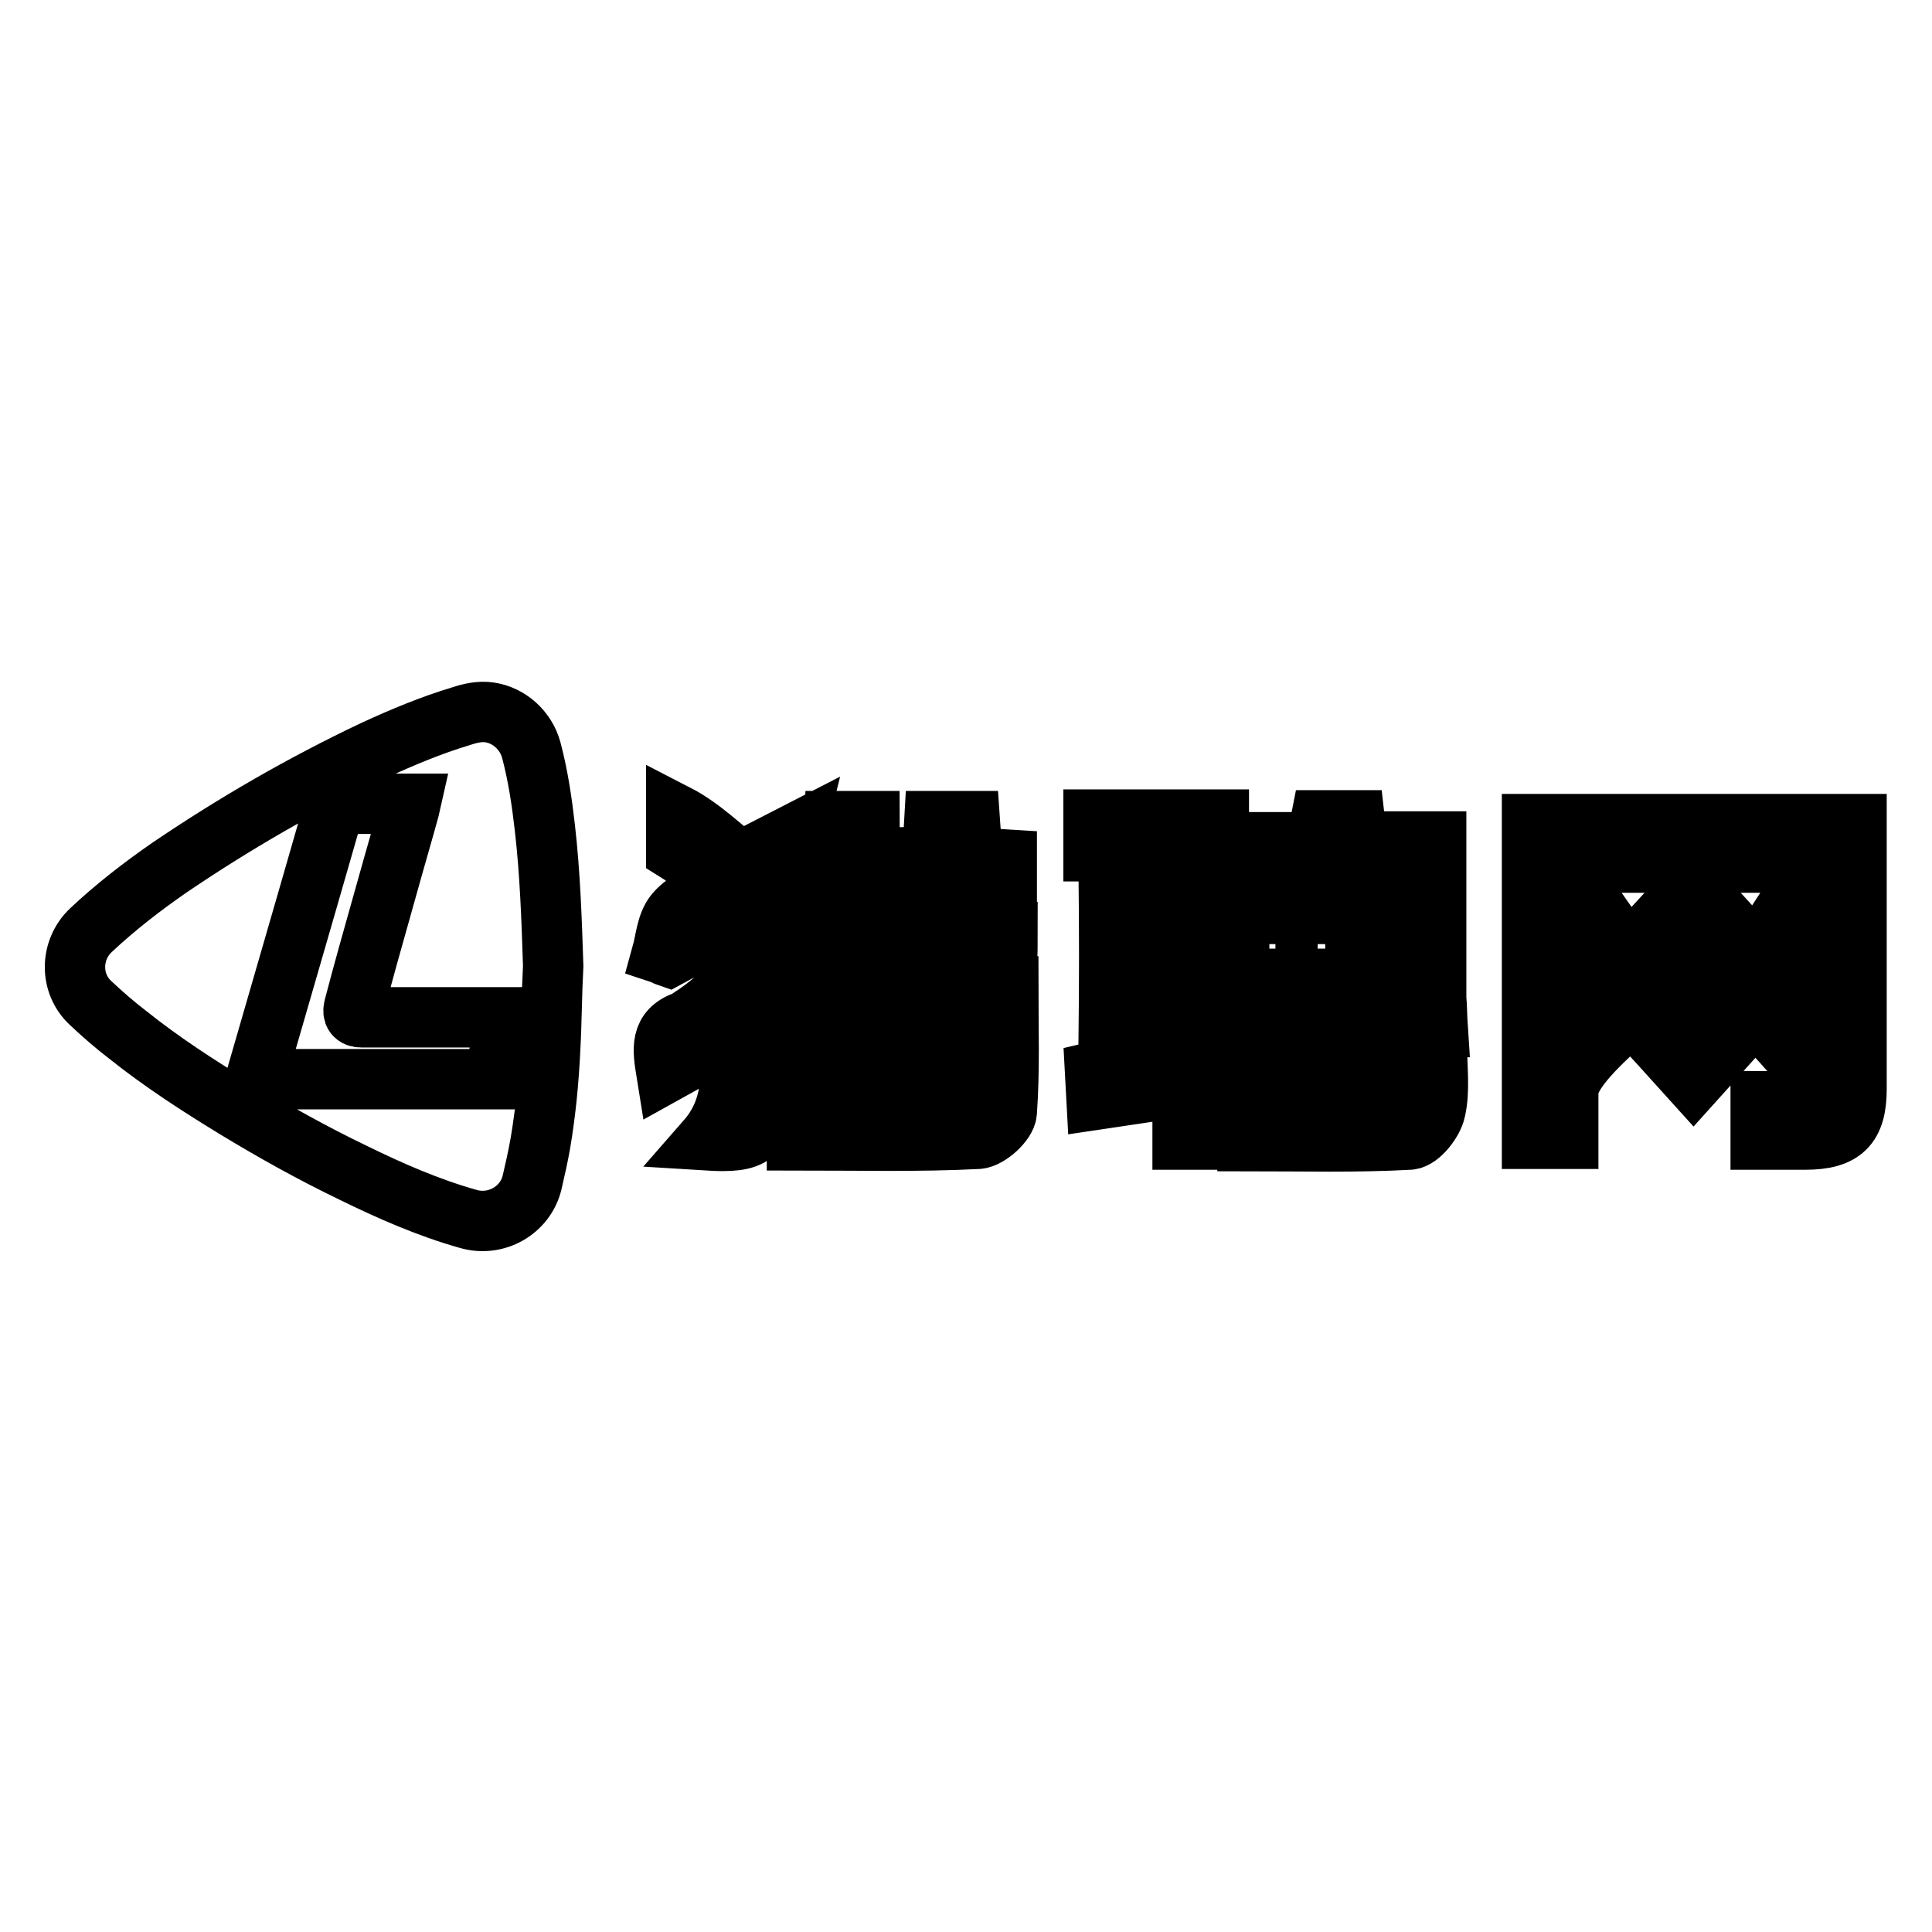 <?xml version="1.0" encoding="utf-8"?>
<!-- Svg Vector Icons : http://www.onlinewebfonts.com/icon -->
<!DOCTYPE svg PUBLIC "-//W3C//DTD SVG 1.1//EN" "http://www.w3.org/Graphics/SVG/1.1/DTD/svg11.dtd">
<svg version="1.1" xmlns="http://www.w3.org/2000/svg" xmlns:xlink="http://www.w3.org/1999/xlink" x="0px" y="0px" viewBox="0 0 256 256" enable-background="new 0 0 256 256" xml:space="preserve">
<g> <path stroke-width="8" fill-opacity="0" stroke="#000000"  d="M246,114.2c0-1.6,0-3.2,0-5c-14.5,0-28.8,0-43,0c0,14,0,27.9,0,41.7c1.8,0,2.7,0,4.8,0l0-6.4 c0.3-3.2,6-7.8,8.4-10.2c2.8,3,5.4,5.9,8.2,9c2.7-3,5.3-5.9,8.2-9.1c2.5,2.8,4.8,5.2,6.9,7.8c0.6,0.7,0.8,2,0.6,2.8 c-0.2,0.6-1.5,1-2.3,1.1c-1.5,0.2-3,0-4.5,0c0,1.9,0,3.4,0,5.1c2.1,0,4,0,5.9,0c5,0,6.8-1.8,6.8-6.7C246,134.4,246,124.3,246,114.2 L246,114.2z M208.4,134.8c0-3.2,0-5.9,0-9.3c1.6,1.8,2.8,3.1,4.2,4.6C211.3,131.6,210,132.9,208.4,134.8L208.4,134.8z M224.3,135.5 c-1.7-1.8-3.1-3.4-4.8-5.3c1.5-1.7,3-3.4,4.8-5.3c1.7,1.8,3.2,3.5,4.9,5.3C227.5,132,226,133.6,224.3,135.5L224.3,135.5z  M240.4,134.9c-1.7-1.8-2.9-3.1-4.4-4.7c1.5-1.6,2.7-3,4.4-4.9C240.4,128.8,240.4,131.5,240.4,134.9z M232.7,126.5 c-3-3.3-5.6-6.2-8.4-9.2c-2.3,2.5-4.6,4.9-6.7,7.3c-1.2,1.4-2,1.4-3.2,0l-7.2-10.3c11.6,0,22.2,0,33.4,0L232.7,126.5L232.7,126.5z  M163.8,138.4l-2.3,0.3c0-9.7,0-20.2,0-30.1c-5.5,0-10.8,0-16.6,0v4.2h2l0,2.3c0.1,7.7,0.1,15.3,0,23c0,0.7-0.1,3.5-0.1,3.5 l-1.7,0.4l0.2,3.7l11.4-1.7c0,2.6,0,4.8,0,7c1.7,0,3,0,4.7,0v-7.7l3.1-0.7L163.8,138.4L163.8,138.4z M156.5,139.7l-4.3,0.7 c0-0.2,0-6.7,0-6.9l4.3,0C156.5,133.7,156.5,139.6,156.5,139.7L156.5,139.7z M152.3,128.2c0-1.5,0-3.1,0-4.8c1.5,0,2.8,0,4.2,0v4.8 H152.3z M156.5,118.4c-1.4,0-2.8,0-4.5,0c0-1.7,0-3.3,0-5.1c1.4,0,2.8,0,4.5,0C156.5,114.8,156.5,116.5,156.5,118.4z M105.6,130.7 c0,6.8,0,13.4,0,20.4c8.2,0,16.1,0.2,24-0.2c1.4-0.1,3.7-2.2,3.8-3.5c0.4-5.6,0.2-11.2,0.2-16.7 C124.1,130.7,114.9,130.7,105.6,130.7L105.6,130.7z M126.6,146.5c-5.2,0.1-10.5,0-15.8,0c0-1.1,0-1.9,0-3c5.8,0,11.5,0,17.5,0 C128.7,145.1,128.5,146.4,126.6,146.5L126.6,146.5z M110.6,138.4c0-1,0-2,0-3.1c6,0,11.9,0,18.1,0c0.1,0.9,0.1,1.9,0.2,3.1 C122.6,138.4,116.7,138.4,110.6,138.4z M190.3,111.5c-3.6,0-7,0-10.4,0c-0.2-1.1-0.3-1.9-0.4-2.8c-1.6,0-3.1,0-4.5,0 c-0.2,1-0.3,1.8-0.5,2.9c-3.5,0-6.8,0-10.3,0c0,6.2,0,12.1,0,18.1c8.9,0,17.5,0,26.1,0C190.3,123.6,190.3,117.7,190.3,111.5 L190.3,111.5z M169.2,116.3l5.4,0c0,0,0,1.7,0,2.6c-1.9,0-3.7,0-5.4,0L169.2,116.3L169.2,116.3z M169,125.1L169,125.1 C169,125.1,169,125.1,169,125.1L169,125.1l0-2.6h5.6c0,0.9,0,1.7,0,2.6 M179.5,116.3l6.2,0v2.6c-2.4,0-4.1,0-6.2,0V116.3 L179.5,116.3z M185.8,125.1l-6.2,0l0-2.6h6.2L185.8,125.1L185.8,125.1z M175.8,138.4c0-0.4-0.1-1.4-0.1-1.8l14.8-0.4 c-0.1-1.5-0.1-2.8-0.2-4.1c-8.9,0-17.5,0-26.3,0c0.1,1.6,0.1,3,0.2,4.7c2.5,0,4.6,0,6.9,0c-0.7,2.2-1.3,4.2-2.1,6.5 c5.8,0,11,0,16.2,0c0.6,2.6-0.5,3.4-2.7,3.4c-2.2-0.1-4.4,0-6.6,0c-3.5,0-7,0-10.6,0c0,1.7,0,2.9,0,4.5c7.2,0,14.3,0.2,21.5-0.2 c1.3-0.1,3.1-2.4,3.4-3.9c0.6-2.6,0.2-5.5,0.2-8.6C185.4,138.4,180.6,138.4,175.8,138.4L175.8,138.4z M133.5,123.5 c-1.5,0-2.9,0-4.5,0c0-1.8,0-3.4,0-5c1.6-0.1,3-0.2,4.4-0.3c0-1.5,0-2.9,0-4.3c-1.6-0.1-3-0.2-4.5-0.2c-0.1-1.8-0.3-3.4-0.4-4.9 c-1.7,0-3.1,0-4.7,0c-0.1,1.7-0.2,3.3-0.2,4.8c-2.9,0-5.5,0-8.2,0c-0.1-1.7-0.2-3.2-0.2-4.8c-1.7,0-3.1,0-4.7,0 c-0.1,1.7-0.1,3.2-0.2,4.9c-1.7,0.1-3.2,0.2-4.7,0.3c0,1.5,0,2.9,0,4.3c1.6,0.1,3.1,0.2,4.6,0.3c0,1.7,0,3.3,0,4.9 c-1.7,0.1-3.2,0.2-4.7,0.3c0,1.5,0,2.8,0,4.2c9.4,0,18.6,0,27.9,0C133.5,126.4,133.5,125.1,133.5,123.5L133.5,123.5z M123.6,123.3 c-2.6,0-5.2,0-8.1,0c0-1.6,0-3.1,0-4.9c2.7,0,5.2,0,8.1,0C123.6,119.9,123.6,121.5,123.6,123.3z M89.6,107.9c0,2.3,0,3.7,0,4.9 c2.1,1.3,3.3,2.7,5.3,4.2c-2.3,1.7-4.3,2.6-5.5,4.1c-1.1,1.4-1.2,3.5-1.7,5.3c0.3,0.1,0.6,0.3,0.9,0.4c1.3-0.7,2.6-1.4,3.9-2.2 c1.3-0.8,2.5-1.7,3.8-2.5c1.5,7.3,0.8,9.1-5,12.9c-0.2,0.1-0.3,0.2-0.5,0.3c-3.4,1.2-3,3.7-2.5,6.8c2.9-1.6,5.5-3.1,8.3-4.6 c0.5,5,0.5,9.6-3,13.6c6.4,0.4,7.5-0.6,7.9-6.4c0-0.6,0-1.1,0-1.7c0-6,0.4-12.1-0.1-18.1c-0.4-4.8-0.3-9.1,3.5-12.7 c0.2-0.1,0.1-0.5,0.4-1.7l-7.2,3.7C96,112.7,93.1,109.7,89.6,107.9L89.6,107.9z M72.2,109.7c-0.4-3.5-0.9-6.9-1.8-10.3 c-0.7-2.6-2.9-4.6-5.5-5c-1.3-0.2-2.6,0.1-3.8,0.5c-4,1.2-7.8,2.8-11.5,4.5c-9.5,4.5-18.5,9.7-27.2,15.6c-3.6,2.5-7.1,5.2-10.4,8.3 c-2.7,2.6-2.8,7,0,9.6c1.6,1.5,3.2,2.9,4.9,4.2c4.5,3.6,9.3,6.7,14.2,9.7c5.1,3.1,10.3,6,15.7,8.6c4.9,2.4,9.9,4.6,15.2,6.1 c3.7,1.1,7.6-1.1,8.5-4.8c0.4-1.7,0.8-3.5,1.1-5.2c0.7-4.1,1.1-8.3,1.3-12.5c0.2-3.6,0.2-7.3,0.4-11 C73.1,121.9,72.9,115.8,72.2,109.7L72.2,109.7z M65.2,143c-10.5,0-20.9,0-31.3,0c0.1-0.3,0.1-0.5,0.2-0.8 c2.2-7.6,4.4-15.2,6.6-22.8c1.2-4.2,2.4-8.3,3.6-12.5c0.1-0.2,0.1-0.4,0.4-0.4c3.1,0,6.3,0,9.4,0c0.1,0,0.2,0,0.3,0 c-0.2,0.9-0.5,1.8-0.7,2.6c-1,3.5-2,7-3,10.6c-1.3,4.6-2.6,9.2-3.8,13.8c-0.2,0.8,0.1,1.3,1,1.3c6.4,0,12.8,0,19.1,0 c0.1,0,0.3,0,0.5,0C66.7,137.6,66,140.3,65.2,143L65.2,143z"/></g>
</svg>